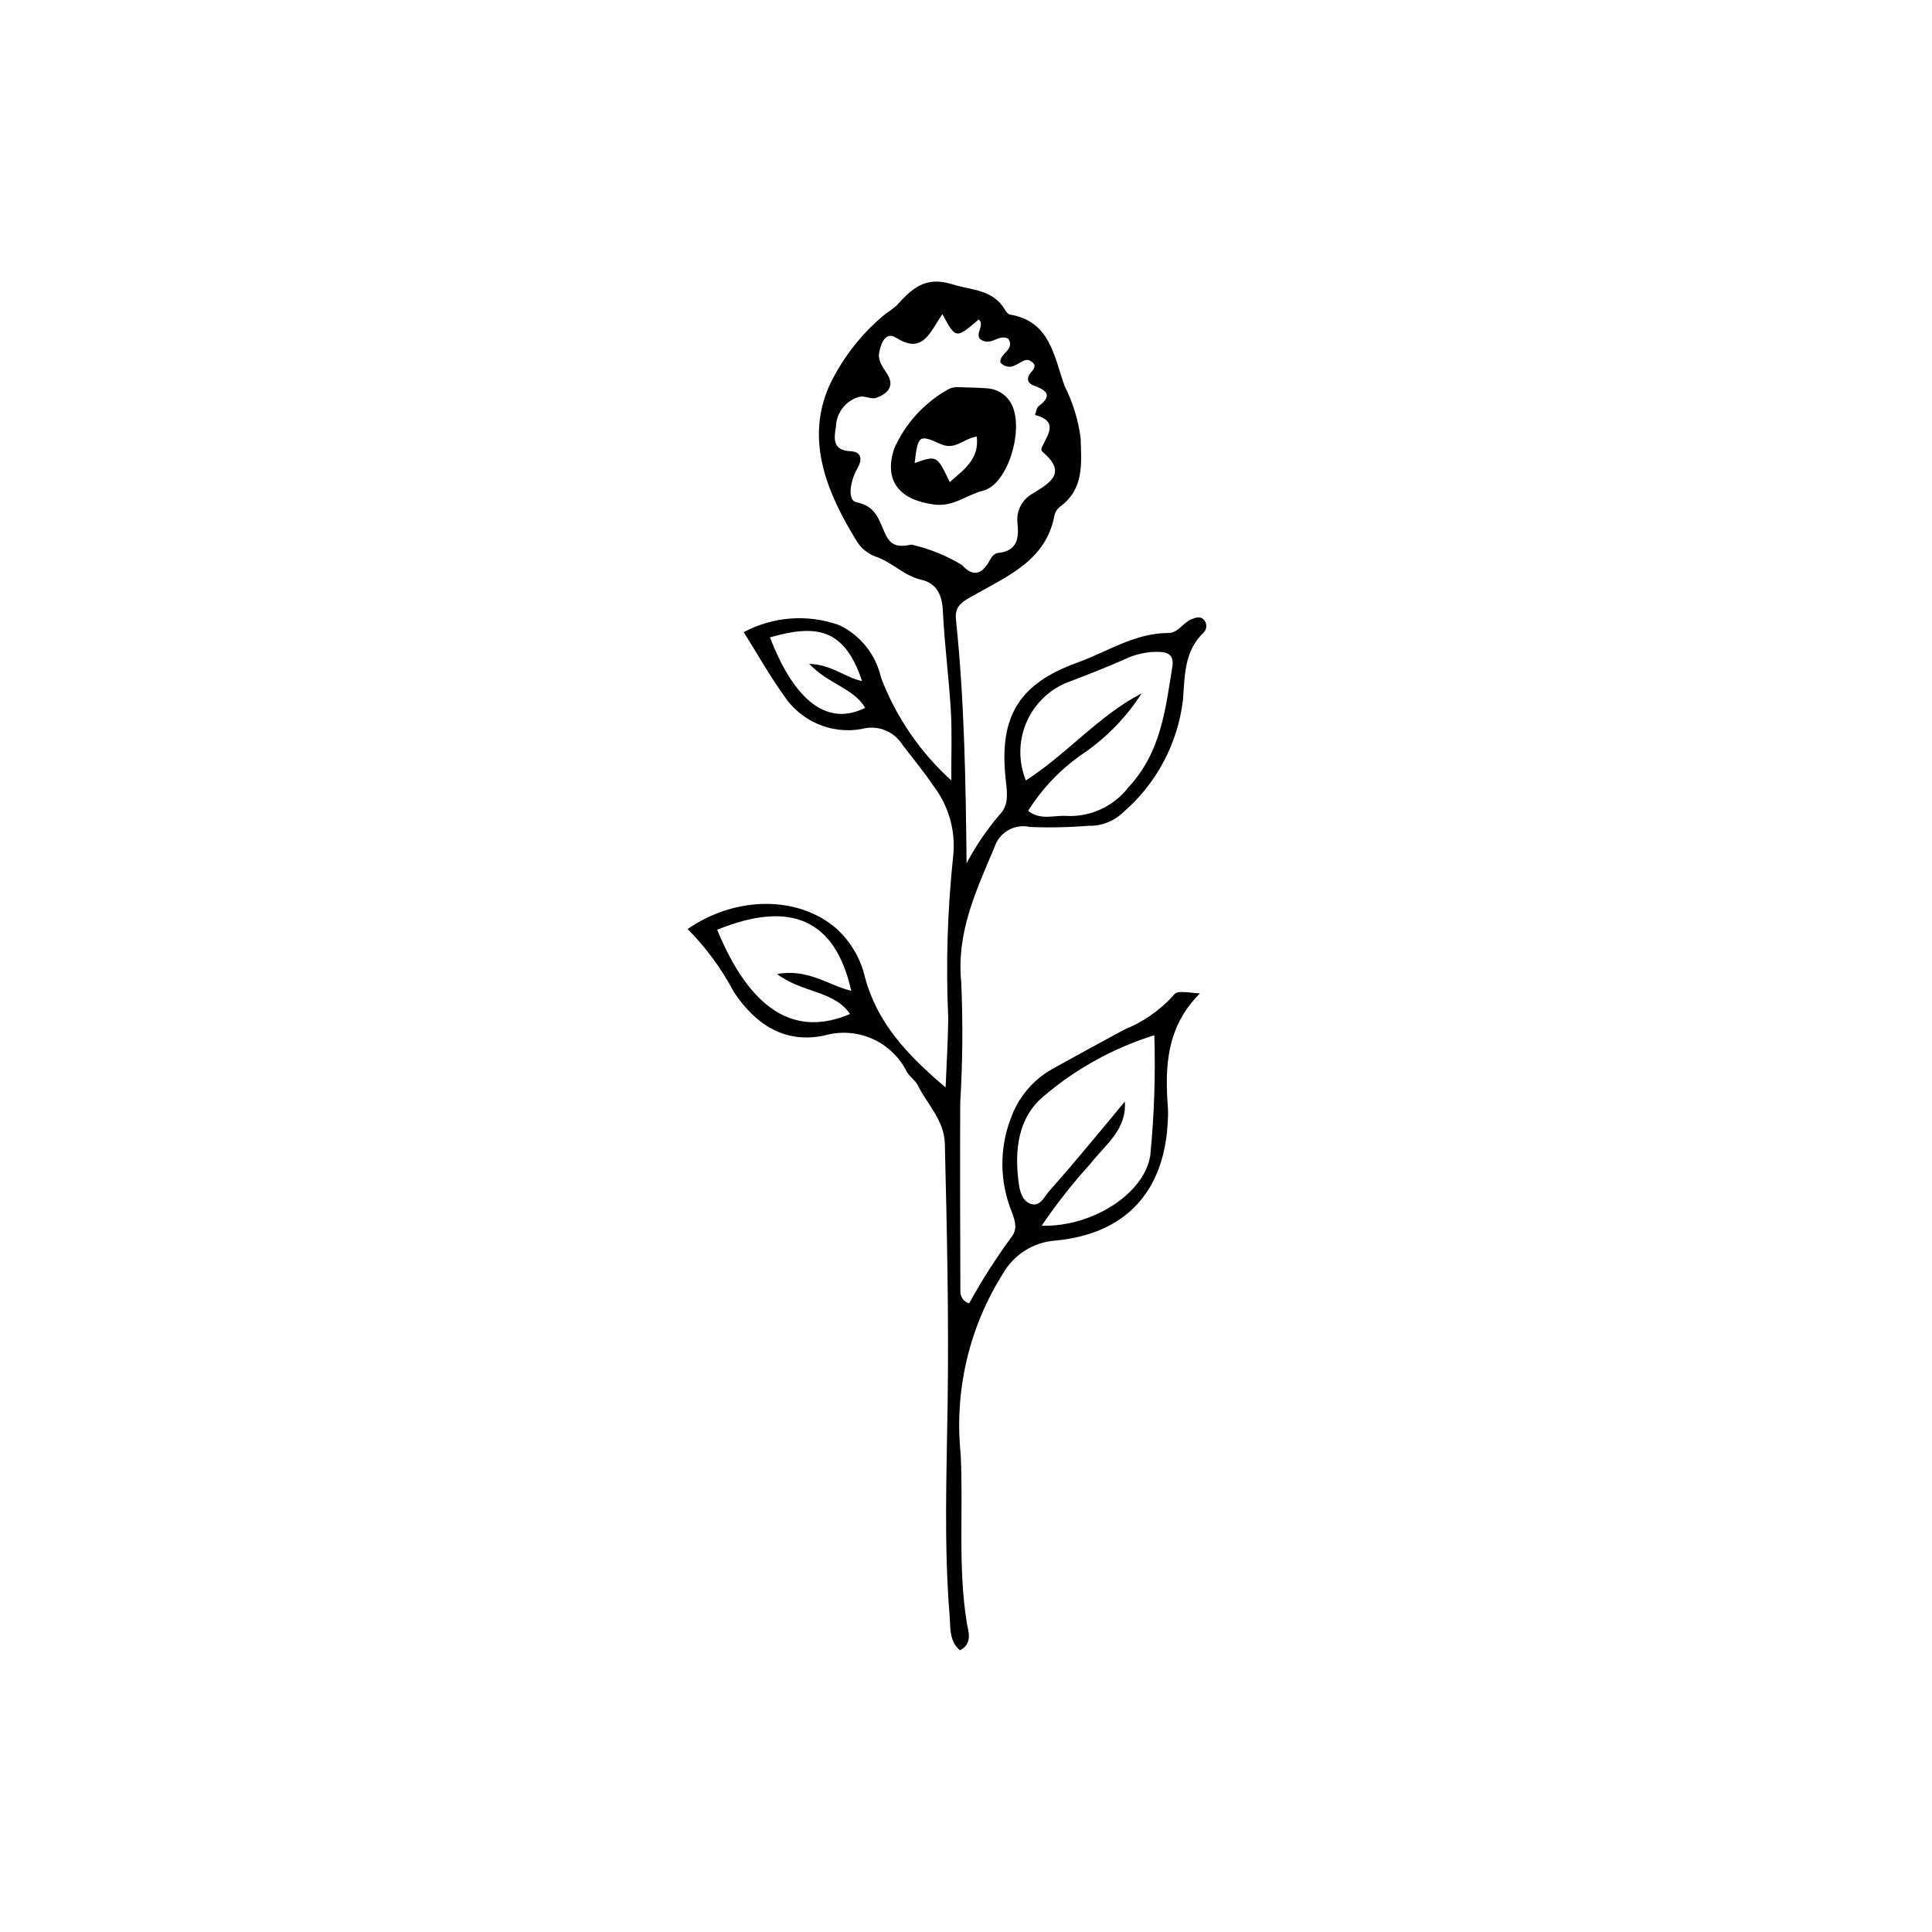 <?xml version="1.0" encoding="UTF-8"?>
<!-- The Best Svg Icon site in the world: iconSvg.co, Visit us! https://iconsvg.co -->
<svg fill="#000000" width="800px" height="800px" version="1.1" viewBox="144 144 512 512" xmlns="http://www.w3.org/2000/svg">
 <g>
  <path d="m400.16 372.77c2.441-4.629 5.394-8.969 8.801-12.938 2.59-2.629 1.875-6.25 1.527-9.578-1.723-16.523 3.644-25.109 19.062-30.672 7.941-2.863 15.172-7.832 24.078-7.832 2.613 0 3.906-2.785 6.176-3.668 1.141-0.441 2.414-0.879 3.328 0.25 0.805 0.992 0.727 2.43-0.18 3.328-5.211 4.934-4.953 11.652-5.457 17.844-1.383 11.59-7.062 22.238-15.918 29.84-2.457 2.352-5.762 3.613-9.16 3.492-5.148 0.434-10.32 0.539-15.484 0.32-4.043-0.918-8.117 1.406-9.383 5.356-4.82 11.43-10.137 22.547-8.809 35.82 0.461 10.637 0.371 21.289-0.27 31.914-0.078 16.727-0.012 33.453 0.039 50.18v-0.004c0.047 1.395 0.984 2.598 2.324 2.981 3.324-6.047 7.035-11.867 11.117-17.43 1.777-2.203 1.105-4.254 0.203-6.746v-0.004c-3.254-7.965-3.348-16.871-0.262-24.902 1.965-5.488 5.828-10.094 10.891-12.977 6.383-3.527 12.766-7.051 19.188-10.5h0.004c4.809-1.934 9.133-4.902 12.672-8.688 1.25-1.629 1.543-1.406 7.348-0.879-8.871 8.797-9.348 19.453-8.473 30.449h-0.004c0.062 1.215 0.043 2.434-0.055 3.648-0.945 18.547-11.289 29.68-29.836 31.402-5.789 0.426-10.98 3.711-13.844 8.762-8.973 14.23-12.914 31.055-11.199 47.789 0.742 14.871-0.766 29.816 1.613 44.648 0.379 2.359 1.715 5.519-1.789 7.391-2.926-2.492-2.492-6.019-2.75-9.211-1.531-18.832-0.789-37.691-0.52-56.539 0.324-22.836-0.188-45.656-0.742-68.48-0.152-6.242-4.637-10.418-7.172-15.52-0.656-1.324-2.109-2.234-2.875-3.523l-0.004-0.004c-1.945-3.938-5.215-7.062-9.238-8.824-4.019-1.762-8.535-2.051-12.746-0.812-10.445 2.133-18.094-2.91-23.867-11.535-3.238-6.148-7.371-11.781-12.262-16.711 12.91-8.922 29.309-8.754 39.246-0.277 3.887 3.457 6.602 8.039 7.762 13.113 3.199 11.891 10.988 20.391 21.359 29.145 0.281-7.059 0.637-12.664 0.699-18.273v-0.004c-0.652-14.281-0.223-28.59 1.281-42.805 0.781-6.734-1.098-13.504-5.238-18.871-2.519-3.789-5.481-7.285-8.227-10.926-2.293-3.602-6.68-5.273-10.789-4.109-3.938 0.707-7.992 0.234-11.66-1.352-3.668-1.59-6.789-4.227-8.969-7.578-3.691-5.148-6.816-10.707-10.605-16.738 7.785-4.16 16.965-4.844 25.277-1.879 5.641 2.684 9.734 7.809 11.105 13.902 3.965 10.43 10.348 19.773 18.625 27.262-0.02-6.945 0.227-12.793-0.121-18.605-0.523-8.801-1.695-17.566-2.109-26.367-0.203-4.254-1.688-7.289-5.707-8.199-4.637-1.051-7.766-4.715-12.16-6.156-2.016-0.75-3.731-2.141-4.887-3.957-7.875-12.773-13.766-26.676-7.375-41.227 3.481-7.383 8.562-13.902 14.871-19.082 1.016-0.664 1.992-1.391 2.922-2.18 3.984-4.352 7.512-8.008 14.785-5.715 5.18 1.633 10.82 1.312 14.027 6.781 0.297 0.504 0.789 1.168 1.273 1.246 10.766 1.762 11.699 11.215 14.523 18.934h-0.004c2.18 4.328 3.613 8.992 4.246 13.797 0.203 6.848 0.961 13.477-5.477 18.211-0.73 0.559-1.242 1.348-1.453 2.242-2.191 11.879-12.211 16.004-21.102 21.059-2.828 1.609-5.422 2.68-5.016 6.527 2.25 21.473 2.598 43.02 2.82 64.645zm-6.422-145.53c-3.383 4.973-5.207 10.73-12.238 6.266-2.727-1.73-4.059 1.355-4.504 3.953-0.406 2.359 1.098 3.93 2.195 5.758 2.008 3.34-0.207 5.211-2.969 6.215-1.27 0.461-3.039-0.602-4.434-0.293-3.637 0.992-6.188 4.258-6.269 8.027-0.496 3.012-0.953 6.191 3.883 6.414 3.144 0.145 3.059 2.418 1.805 4.578-1.809 3.109-2.797 8.422-0.25 8.934 5.91 1.191 6.062 5.738 8.156 9.34 1.492 2.57 3.859 2.438 6.426 1.891h-0.008c4.719 1.062 9.23 2.883 13.367 5.387 2.301 2.512 4.519 3.055 6.68-0.035 0.859-1.23 1.32-2.977 3.016-3.152 5.141-0.535 5.461-4.141 5.035-7.961l0.004 0.004c-0.352-3.133 1.203-6.168 3.945-7.715 4.969-3.039 9.203-5.586 2.684-11.133v-0.004c-0.219-0.207-0.328-0.508-0.285-0.809 1.258-3.34 5.047-7.129-1.699-8.941 0.324-0.801 0.418-1.91 1.008-2.356 3.914-2.93 1.805-4.269-1.309-5.43-1.344-0.5-1.957-1.395-1.258-2.762 0.613-1.199 2.594-2.281 0.535-3.668-1.512-1.02-2.801 0.457-4.137 0.992l-0.004-0.004c-1.32 0.812-3.043 0.512-4.012-0.699-0.242-2.414 4.008-3.359 2.094-6.289-2.266-1.16-3.981 1.254-6.152 0.723-3.879-0.949 0.379-4.309-1.695-5.785-6.039 5.148-6.039 5.148-9.609-1.445zm48.352 208.7c0.559 7.387-5.137 11.402-9.086 16.418-4.699 5.184-9.031 10.691-12.961 16.48 13.504 0.336 27.234-8.5 28.797-18.656 1.039-10.574 1.398-21.207 1.07-31.832-10.703 3.328-20.621 8.781-29.172 16.031-7.09 5.793-7.945 14.637-6.731 23.418 0.289 2.09 1.02 4.547 3.172 5.242 2.492 0.805 3.504-1.828 4.824-3.324 6.816-7.699 13.336-15.645 20.082-23.777zm4.481-108.21h-0.004c-3.961 6.168-9.094 11.5-15.109 15.695-6.031 4.043-11.141 9.309-14.996 15.457 3.375 2.617 6.805 1.117 10.039 1.348 6.441 0.348 12.641-2.504 16.566-7.625 8.578-9.203 9.797-20.566 11.617-31.941 0.441-2.754-0.855-3.887-3.547-3.906-2.754-0.082-5.492 0.43-8.031 1.5-5.547 2.481-11.184 4.672-16.867 6.836-4.731 2.102-8.461 5.961-10.395 10.762s-1.926 10.168 0.027 14.965c10.867-6.969 19.227-17.125 30.695-23.09zm-112.52 62.664c8.879 21.496 20.676 28.547 35.211 22.324-4.223-6.227-12.613-5.539-19.344-10.598 8.125-1.465 13.398 2.856 19.668 4.469-4.215-18.961-16.059-24.109-35.535-16.195zm14.004-77.488c6.652 17.309 15.484 23.57 25.227 18.672-3.055-5.215-9.656-6.207-14.848-11.66 6.227 0.25 9.648 3.746 14.023 4.551-4.746-14.195-12.309-14.996-24.402-11.562z"/>
  <path d="m398.27 246.61c3.531 0.145 5.664 0.109 7.762 0.348 2.141 0.242 4.086 1.363 5.371 3.09 4.535 5.836 0.172 22.238-6.906 24.004-4.32 1.074-7.816 4.305-12.883 3.66-9.129-1.16-13.484-6.16-10.652-14.809 2.945-6.648 7.965-12.164 14.305-15.719 0.922-0.488 1.969-0.688 3.004-0.574zm-2.586 25.141c4.106-3.508 7.852-6.285 7.168-12.051-3.551 0.508-5.699 3.746-9.594 1.969-5.801-2.644-5.992-2.227-6.867 5.055 5.894-2.078 5.894-2.078 9.293 5.027z"/>
 </g>
</svg>